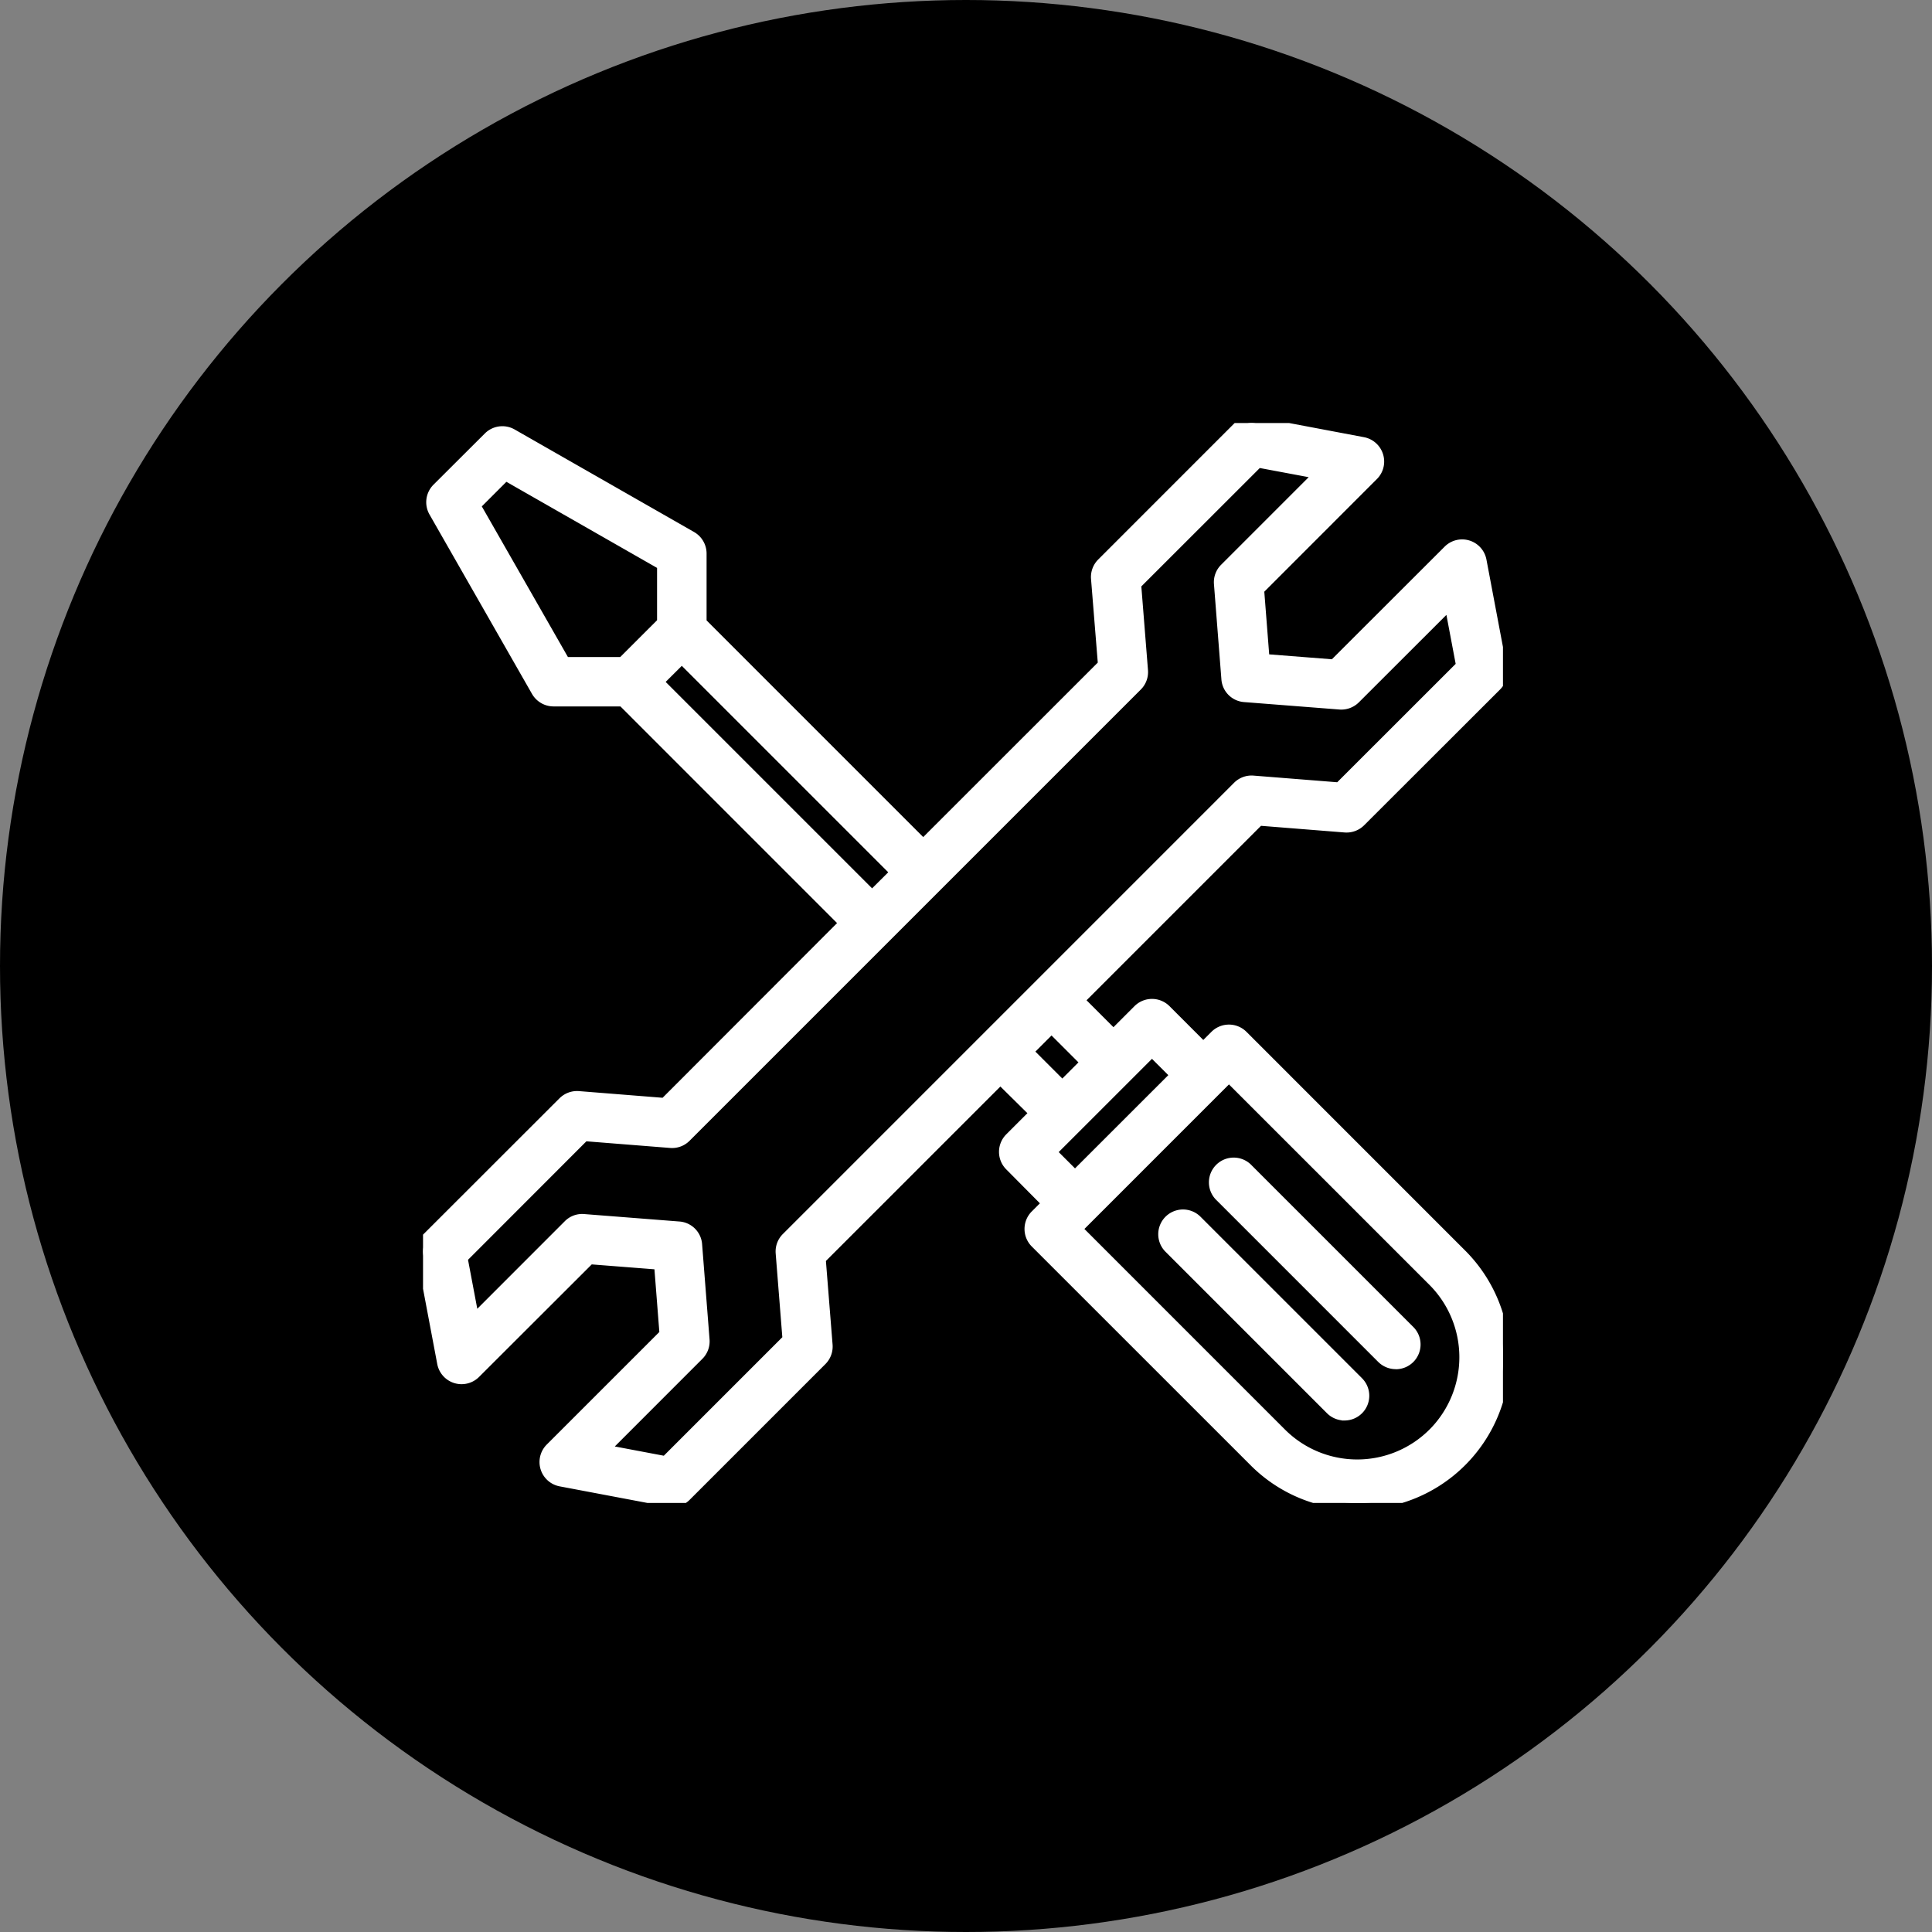 <svg xmlns="http://www.w3.org/2000/svg" xmlns:xlink="http://www.w3.org/1999/xlink" width="73" height="73" viewBox="0 0 73 73">
  <rect x="0" y="0" width="73" height="73" fill="#808080" stroke="none"/>
  <defs>
    <clipPath id="clip-path">
      <rect id="Rectangle_2293" data-name="Rectangle 2293" width="40.805" height="40.805" fill="#fff" stroke="#fff" stroke-width="0.5"/>
    </clipPath>
  </defs>
  <g id="Groupe_4483" data-name="Groupe 4483" transform="translate(-0.018 -0.468)">
    <circle id="Ellipse_161" data-name="Ellipse 161" cx="36.5" cy="36.5" r="36.5" transform="translate(0.018 0.468)"/>
    <g id="Groupe_4487" data-name="Groupe 4487" transform="translate(16.002 16.452)">
      <g id="Groupe_4487-2" data-name="Groupe 4487" clip-path="url(#clip-path)">
        <path id="Tracé_67389" data-name="Tracé 67389" d="M39.176,31.421l-8.239-8.239a.687.687,0,0,0-.97,0l-.485.485-1.454-1.454a.687.687,0,0,0-.97,0l-.971.972-1.371-1.371,6.85-6.851,3.276.261a.7.7,0,0,0,.539-.2l5.133-5.133a.686.686,0,0,0,.188-.611l-.77-4.075a.685.685,0,0,0-1.158-.357L34.437,9.185l-2.7-.211-.21-2.7L35.866,1.94a.685.685,0,0,0,0-.969.677.677,0,0,0-.358-.189L31.433.012A.688.688,0,0,0,30.821.2L25.688,5.333a.688.688,0,0,0-.2.539l.261,3.276L18.9,16,10.464,7.561V4.931a.686.686,0,0,0-.343-.595L3.336.459a.686.686,0,0,0-.822.11L.57,2.508a.685.685,0,0,0-.11.822l3.877,6.785a.687.687,0,0,0,.595.343H7.562L16,18.9l-6.85,6.854-3.276-.261a.7.7,0,0,0-.539.2L.2,30.821a.685.685,0,0,0-.188.612l.77,4.075a.685.685,0,0,0,1.158.357l4.337-4.337,2.7.211.211,2.7L4.849,38.774a.685.685,0,0,0,0,.969.677.677,0,0,0,.358.189l4.075.77a.664.664,0,0,0,.127.012.684.684,0,0,0,.485-.2l5.133-5.133a.688.688,0,0,0,.2-.539l-.261-3.276,6.851-6.85,1.37,1.371-.972.972a.686.686,0,0,0,0,.969l1.453,1.454-.485.485a.686.686,0,0,0,0,.969l8.24,8.239a5.483,5.483,0,1,0,7.8-7.708l-.047-.047M7.555,9.092H5.33L1.909,3.108l1.2-1.2,5.985,3.42V7.554Zm1.258.685.964-.964,8.156,8.156-.964.96Zm5.021,24.861L9.181,39.291l-2.446-.463,3.644-3.646a.684.684,0,0,0,.2-.538L10.3,31.049a.683.683,0,0,0-.629-.63l-3.6-.281a.678.678,0,0,0-.538.2L1.889,33.979l-.463-2.446,4.652-4.653,3.277.26a.686.686,0,0,0,.539-.2l17.05-17.05a.685.685,0,0,0,.2-.539l-.26-3.276,4.652-4.653,2.446.463L30.337,5.532a.683.683,0,0,0-.2.538l.281,3.6a.683.683,0,0,0,.629.63l3.6.281a.686.686,0,0,0,.539-.2l3.643-3.643.462,2.446-4.652,4.652-3.276-.26a.68.68,0,0,0-.539.2L13.772,30.821a.683.683,0,0,0-.2.539Zm8.951-10.892.963-.964,1.371,1.371-.963.964Zm1.851,4.766-.969-.969,3.877-3.877.971.97Zm13.571,9.694a4.112,4.112,0,0,1-5.816,0l-7.754-7.755,5.816-5.816,7.754,7.754a4.117,4.117,0,0,1,0,5.816Z" transform="translate(0 0)" fill="#fff"/>
        <path id="Tracé_67389_-_Contour" data-name="Tracé 67389 - Contour" d="M35.323,41.055h0a5.694,5.694,0,0,1-4.079-1.7L23,31.113a.937.937,0,0,1,0-1.322l.308-.308L22.036,28.2a.937.937,0,0,1,0-1.322l.8-.8L21.815,25.07l-6.592,6.591.252,3.161a.938.938,0,0,1-.271.735l-5.133,5.133a.939.939,0,0,1-.661.274.912.912,0,0,1-.176-.017l-4.074-.77A.935.935,0,0,1,4.673,38.6l4.256-4.255-.185-2.369-2.369-.185L2.118,36.042a.935.935,0,0,1-1.581-.488l-.77-4.075a.935.935,0,0,1,.256-.835l5.134-5.13a.942.942,0,0,1,.733-.271l3.162.252,6.592-6.6L7.459,10.708H4.932a.94.94,0,0,1-.811-.467L.243,3.454A.937.937,0,0,1,.394,2.331L2.337.393A.936.936,0,0,1,3.459.242l6.786,3.878a.939.939,0,0,1,.469.813V7.458L18.9,15.644l6.595-6.592L25.24,5.892a.938.938,0,0,1,.271-.735L30.644.023a.932.932,0,0,1,.662-.274.94.94,0,0,1,.173.016l4.075.77a.937.937,0,0,1,.762.919.928.928,0,0,1-.274.662L31.787,6.373l.185,2.368,2.369.185L38.6,4.672a.935.935,0,0,1,1.581.488l.77,4.075a.935.935,0,0,1-.257.835L35.558,15.2a.942.942,0,0,1-.733.271l-3.162-.252-6.592,6.592,1.017,1.017.794-.795a.937.937,0,0,1,1.323,0l1.277,1.278.308-.308a.937.937,0,0,1,1.323,0L39.4,31.291a5.733,5.733,0,0,1-4.076,9.764ZM21.815,24.363l1.724,1.724L22.39,27.236a.436.436,0,0,0,0,.616l1.63,1.631-.661.661a.436.436,0,0,0,0,.616L31.6,39a5.233,5.233,0,1,0,7.446-7.355L30.76,23.359a.437.437,0,0,0-.617,0l-.661.661-1.631-1.631a.437.437,0,0,0-.616,0l-1.148,1.149-1.724-1.724L31.472,14.7l3.391.27h.03a.45.45,0,0,0,.313-.129l5.132-5.132a.435.435,0,0,0,.12-.388l-.77-4.075a.435.435,0,0,0-.427-.355.436.436,0,0,0-.309.128L34.532,9.443l-3.025-.237-.236-3.024,4.418-4.419a.436.436,0,0,0-.227-.736L31.387.257A.438.438,0,0,0,31,.377L25.865,5.51a.438.438,0,0,0-.126.343l.27,3.39L18.9,16.351,10.214,7.665V4.931A.437.437,0,0,0,10,4.553L3.212.676a.436.436,0,0,0-.522.07L.747,2.685a.436.436,0,0,0-.07.522L4.554,9.992a.437.437,0,0,0,.376.217H7.666L16.351,18.9,9.243,26.012l-3.391-.27h-.03a.444.444,0,0,0-.313.129L.377,31a.435.435,0,0,0-.119.388l.77,4.076a.435.435,0,0,0,.427.355.436.436,0,0,0,.309-.128l4.419-4.418,3.025.237.237,3.025L5.026,38.951a.435.435,0,0,0,.226.736l4.076.771a.417.417,0,0,0,.081.008.436.436,0,0,0,.307-.127L14.85,35.2a.438.438,0,0,0,.126-.343l-.27-3.39ZM35.3,39.661a4.332,4.332,0,0,1-3.084-1.278l-7.931-7.931,6.17-6.169,7.931,7.931a4.374,4.374,0,0,1,0,6.17l-.076.073A4.334,4.334,0,0,1,35.3,39.661ZM24.99,30.452l7.577,7.578a3.862,3.862,0,0,0,5.462,0l.04-.04a3.873,3.873,0,0,0-.039-5.423L30.452,24.99ZM9.264,39.561l-3.041-.575L10.2,35.006a.433.433,0,0,0,.126-.341l-.281-3.6a.431.431,0,0,0-.4-.4l-3.6-.281-.036,0a.426.426,0,0,0-.3.127L1.731,34.491l-.575-3.04,4.827-4.828,3.392.27a.436.436,0,0,0,.342-.126l17.05-17.05a.434.434,0,0,0,.126-.341l-.269-3.392,4.827-4.827,3.04.575L30.514,5.709a.432.432,0,0,0-.126.341l.281,3.6a.431.431,0,0,0,.4.4l3.6.281a.435.435,0,0,0,.342-.126l3.978-3.978.574,3.04-4.827,4.827-3.391-.27-.036,0a.432.432,0,0,0-.305.127L13.949,31a.432.432,0,0,0-.126.341l.27,3.395Zm-2.018-.891,1.852.35,4.478-4.478-.251-3.164a.931.931,0,0,1,.271-.735l17.049-17.05a.935.935,0,0,1,.736-.271l3.161.251L39.018,9.1l-.35-1.851L35.36,10.554a.942.942,0,0,1-.735.271l-3.6-.281a.928.928,0,0,1-.859-.86l-.281-3.595a.93.93,0,0,1,.271-.734l3.308-3.309L31.617,1.7,27.141,6.173l.251,3.161a.933.933,0,0,1-.27.735L10.071,27.12a.931.931,0,0,1-.735.271L6.173,27.14,1.7,31.617l.35,1.851L5.356,30.16a.923.923,0,0,1,.735-.271l3.595.281a.928.928,0,0,1,.859.86l.281,3.594a.932.932,0,0,1-.27.734Zm17.389-9.8-1.323-1.323,4.23-4.231,1.325,1.323Zm-.616-1.323.616.616,3.525-3.523-.617-.616Zm.136-2.072-1.724-1.724,1.316-1.317,1.724,1.724Zm-1.017-1.724,1.017,1.017.61-.61-1.017-1.017Zm-6.17-5.463L8.459,9.778,9.776,8.461l8.51,8.51Zm-7.8-8.506,7.8,7.8.61-.607-7.8-7.8ZM7.658,9.342H5.185L1.6,3.066,3.067,1.6,9.343,5.184V7.658Zm-2.183-.5H7.451L8.843,7.451V5.474L3.15,2.221l-.929.929Z" transform="translate(0 0)" fill="#fff"/>
        <path id="Tracé_67390" data-name="Tracé 67390" d="M47.683,51.2A.681.681,0,0,1,47.2,51l-6.1-6.1a.685.685,0,0,1,.97-.968l6.1,6.1a.685.685,0,0,1-.485,1.17Z" transform="translate(-12.869 -13.758)" fill="#fff"/>
        <path id="Tracé_67390_-_Contour" data-name="Tracé 67390 - Contour" d="M47.683,51.447h-.1l-.007-.007a.938.938,0,0,1-.552-.268l-6.1-6.1a.935.935,0,0,1,1.321-1.325l6.1,6.1a.935.935,0,0,1-.661,1.6Zm-6.092-7.463a.436.436,0,0,0-.313.738l6.1,6.1a.433.433,0,0,0,.305.128h.028a.435.435,0,0,0,.283-.743l-6.1-6.1A.43.43,0,0,0,41.591,43.984Z" transform="translate(-12.869 -13.758)" fill="#fff"/>
        <path id="Tracé_67391" data-name="Tracé 67391" d="M50.507,48.364a.684.684,0,0,1-.485-.2l-6.1-6.1a.686.686,0,1,1,.97-.969l6.1,6.1a.685.685,0,0,1-.485,1.17Z" transform="translate(-13.755 -12.865)" fill="#fff"/>
        <path id="Tracé_67391_-_Contour" data-name="Tracé 67391 - Contour" d="M50.507,48.614h0a.939.939,0,0,1-.662-.275l-6.1-6.1a.936.936,0,1,1,1.324-1.322l6.1,6.1a.935.935,0,0,1-.661,1.6Zm-6.1-7.471a.436.436,0,0,0-.308.744l6.1,6.1a.436.436,0,0,0,.308.128h0a.435.435,0,0,0,.308-.743l-6.1-6.1A.432.432,0,0,0,44.407,41.143Z" transform="translate(-13.755 -12.865)" fill="#fff"/>
      </g>
    </g>
  </g>
</svg>
